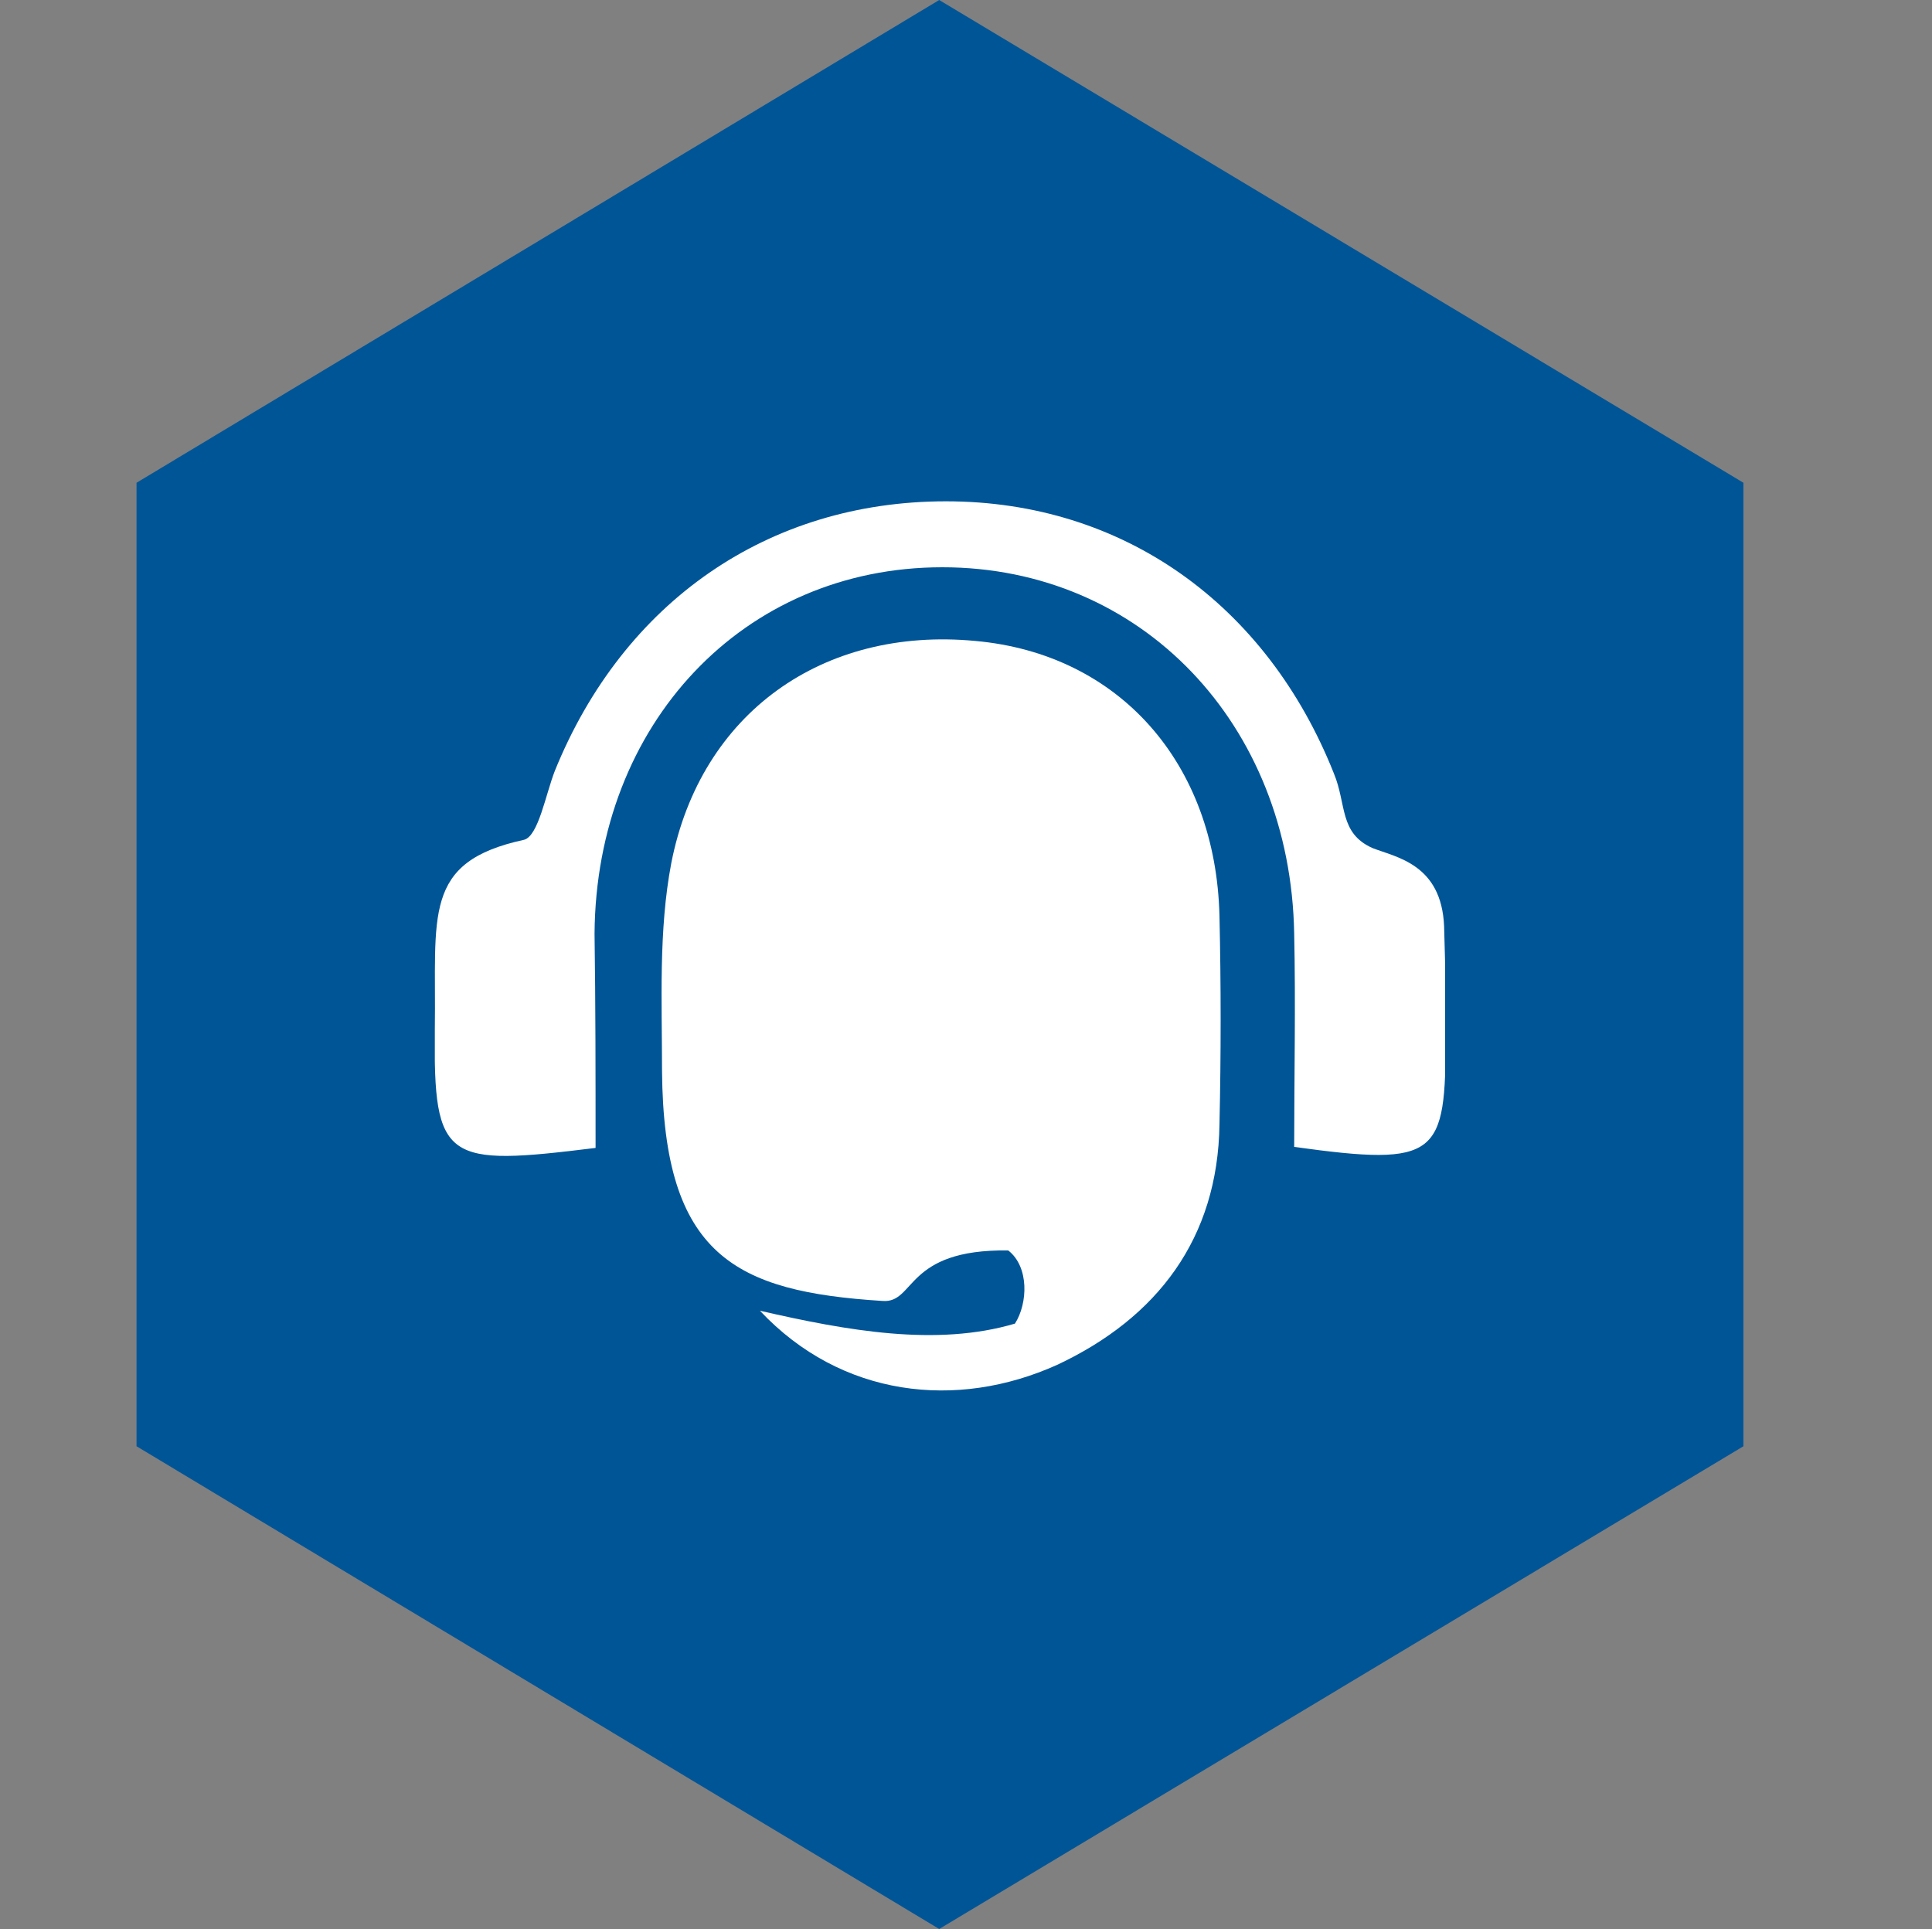 <?xml version="1.0" encoding="UTF-8"?>
<svg xmlns="http://www.w3.org/2000/svg" xmlns:xlink="http://www.w3.org/1999/xlink" version="1.1" id="Ebene_1" x="0px" y="0px" viewBox="0 0 375 374.4" style="enable-background:new 0 0 375 374.4;" xml:space="preserve">
<rect x="0" y="0" width="375" height="374.4" fill="#808080" stroke="none"/>
<style type="text/css">
	.st0{fill:#005597;}
	.st1{clip-path:url(#SVGID_00000132047791938815158190000010371495111030776758_);fill:#FFFFFF;}
</style>
<polygon class="st0" points="26.5,93.7 26.5,280.7 182.3,374.4 338.4,280.7 338.4,93.7 182.3,0 "></polygon>
<g>
	<defs>
		<rect id="SVGID_1_" x="84.4" y="97.2" width="196.1" height="215.3"></rect>
	</defs>
	<clipPath id="SVGID_00000105426837436041066710000007862530601346668463_">
		<use xlink:href="#SVGID_1_" style="overflow:visible;"></use>
	</clipPath>
	<path style="clip-path:url(#SVGID_00000105426837436041066710000007862530601346668463_);fill:#FFFFFF;" d="M147.5,254.4   c17,3.9,34.3,7,49.5,2.5c2.5-3.9,2.8-11-1.3-14.2c-20.1-0.3-18,10.3-24.4,9.8c-28.6-1.8-42.5-8.8-42.8-44.6   c0-13.4-0.7-27.3,1.8-40.4c5.7-29.1,29.4-45.9,59-43.1c27.9,2.5,46.7,23.7,47.4,53.4c0.3,13.4,0.3,26.8,0,40.4   c-0.3,22.2-12.1,37.6-31.5,46.7C185.7,273.7,163.3,271.2,147.5,254.4"></path>
	<path style="clip-path:url(#SVGID_00000105426837436041066710000007862530601346668463_);fill:#FFFFFF;" d="M115.6,222.8   c-29.1,3.6-31.5,2.8-31.2-23c0.3-22.2-2.5-32.5,17.3-36.8c2.8-0.7,4.2-8.8,6-13.4c13.3-32.8,41.4-52.3,75.9-52.3   s62.3,20.1,75.3,52.8c2.5,6,1,11.6,7.5,14.5c4.6,1.8,13.4,3.1,13.9,15.2c0.3,9.5,0.3,14.2,0.3,21.2c0,23.4-1.3,25.5-29.4,21.6   c0-13.4,0.3-27.6,0-41.4c-0.7-40.7-29.7-71.1-68.3-71.1c-38.6,0-67.2,30.4-67.5,71.1C115.6,194.9,115.6,209,115.6,222.8"></path>
</g>
</svg>

